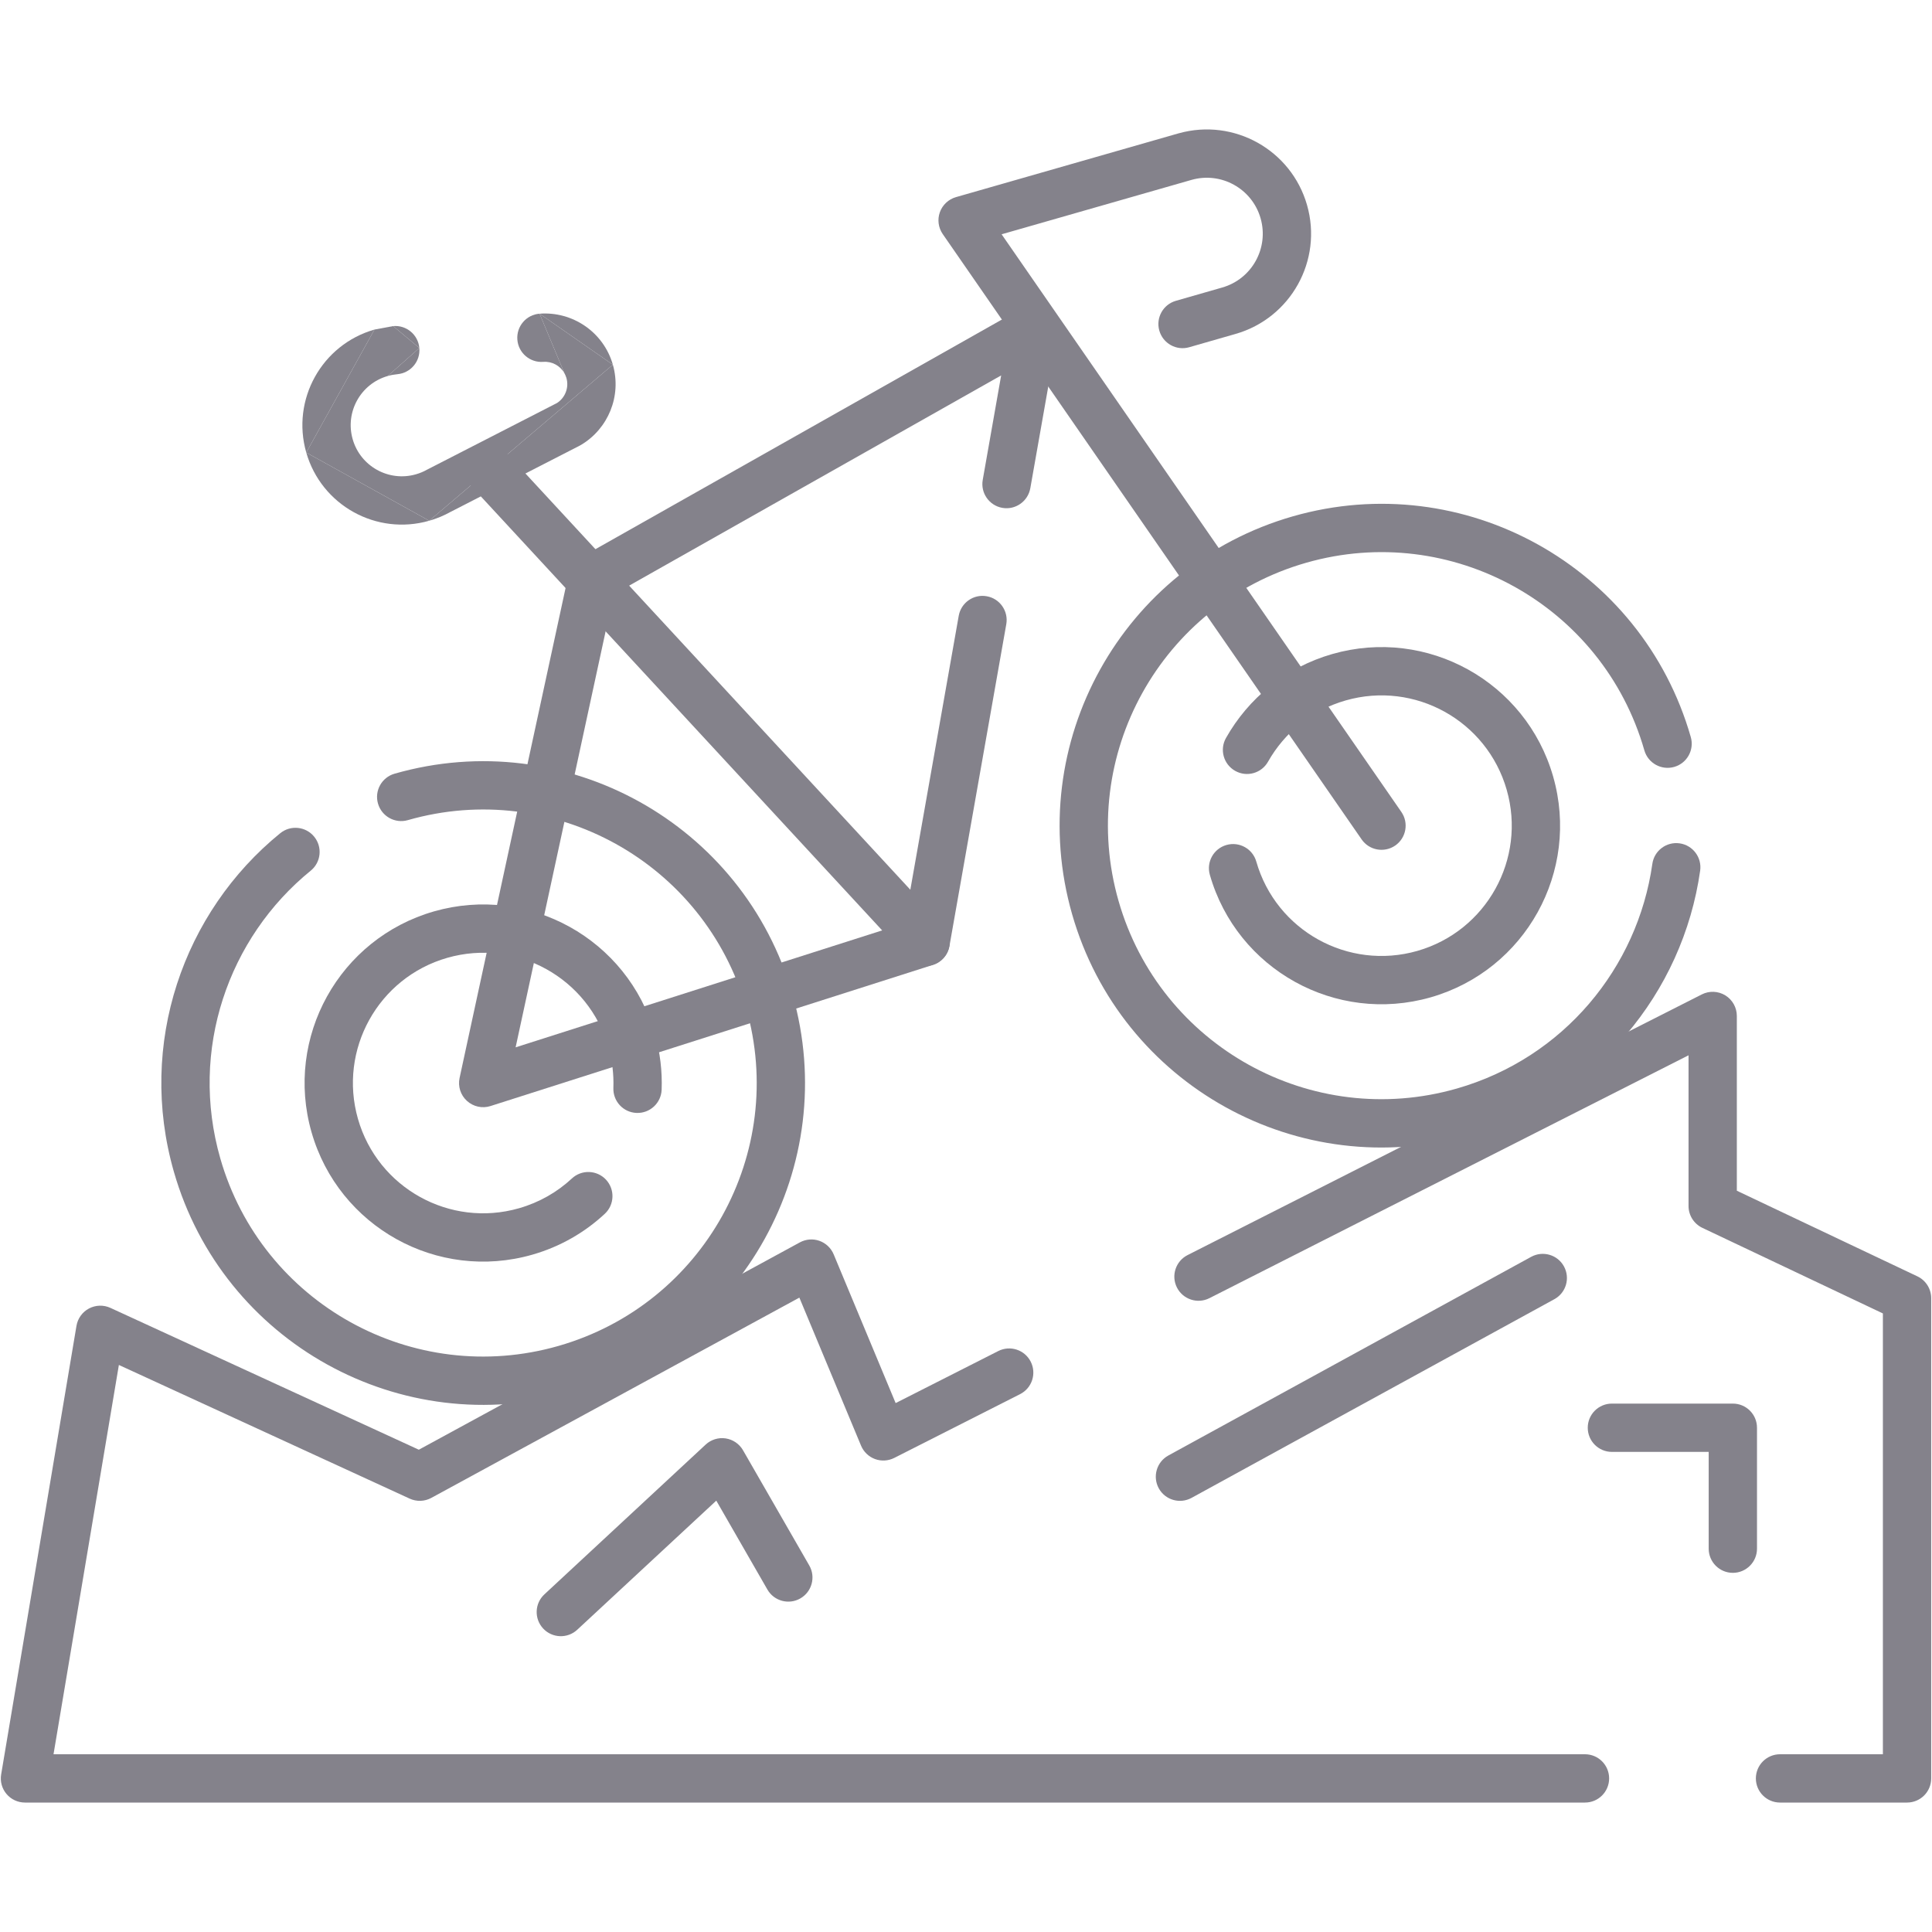 <svg width="60" height="60" viewBox="0 0 60 60" fill="none" xmlns="http://www.w3.org/2000/svg">
<path fill-rule="evenodd" clip-rule="evenodd" d="M53.581 30.912C53.804 31.049 53.939 31.291 53.939 31.552V36.979L59.546 39.638C59.808 39.762 59.975 40.026 59.975 40.316V55.23C59.975 55.645 59.639 55.98 59.225 55.98H55.28C54.866 55.98 54.53 55.645 54.53 55.23C54.53 54.816 54.866 54.48 55.28 54.48H58.475V40.79L52.868 38.132C52.606 38.007 52.439 37.743 52.439 37.454V32.773L37.559 40.316C37.19 40.503 36.739 40.355 36.551 39.986C36.364 39.616 36.512 39.165 36.881 38.978L52.85 30.883C53.082 30.765 53.359 30.776 53.581 30.912ZM25.447 38.535C25.647 38.606 25.808 38.758 25.89 38.954L27.815 43.574L31.002 41.958C31.372 41.771 31.823 41.919 32.01 42.288C32.197 42.657 32.05 43.109 31.68 43.296L27.772 45.277C27.586 45.371 27.369 45.384 27.174 45.312C26.978 45.24 26.821 45.089 26.741 44.897L24.825 40.299L13.394 46.519C13.186 46.632 12.937 46.64 12.722 46.541L3.692 42.39L1.662 54.48H49.223C49.638 54.48 49.973 54.816 49.973 55.23C49.973 55.644 49.638 55.98 49.223 55.98H0.775C0.555 55.98 0.345 55.883 0.203 55.715C0.06 55.546 -0.001 55.324 0.036 55.106L2.375 41.175C2.414 40.944 2.558 40.745 2.764 40.636C2.971 40.527 3.216 40.52 3.428 40.617L13.007 45.022L24.839 38.584C25.026 38.482 25.247 38.464 25.447 38.535Z" fill="#84828B"/>
<path fill-rule="evenodd" clip-rule="evenodd" d="M48.57 39.329C48.769 39.693 48.636 40.148 48.273 40.347L37.005 46.518C36.641 46.717 36.185 46.584 35.986 46.22C35.788 45.857 35.921 45.401 36.284 45.202L47.552 39.032C47.916 38.833 48.371 38.966 48.57 39.329ZM49.309 44.34C49.309 43.925 49.645 43.59 50.059 43.59H53.815C54.229 43.59 54.565 43.925 54.565 44.34V48.096C54.565 48.51 54.229 48.846 53.815 48.846C53.401 48.846 53.065 48.51 53.065 48.096V45.09H50.059C49.645 45.09 49.309 44.754 49.309 44.34ZM22.537 44.671C22.763 44.706 22.961 44.841 23.075 45.039L25.132 48.616C25.339 48.975 25.215 49.434 24.856 49.64C24.497 49.847 24.038 49.723 23.832 49.364L22.245 46.604L17.927 50.613C17.624 50.895 17.149 50.877 16.867 50.574C16.585 50.27 16.603 49.795 16.907 49.514L21.915 44.863C22.082 44.708 22.311 44.637 22.537 44.671Z" fill="#84828B"/>
<path fill-rule="evenodd" clip-rule="evenodd" d="M51.067 23.303C49.775 18.794 45.073 16.186 40.564 17.477C36.054 18.769 33.446 23.472 34.738 27.981C36.03 32.49 40.733 35.098 45.242 33.806L45.242 33.806C48.566 32.854 50.859 30.047 51.315 26.828C51.373 26.418 51.752 26.133 52.163 26.191C52.573 26.249 52.858 26.629 52.8 27.039C52.264 30.822 49.569 34.127 45.655 35.248L45.449 34.528L45.655 35.248C45.655 35.248 45.655 35.248 45.655 35.248C40.349 36.769 34.816 33.7 33.296 28.394L33.296 28.394C31.776 23.089 34.845 17.556 40.151 16.035L40.151 16.035C45.456 14.515 50.989 17.584 52.509 22.89C52.623 23.288 52.393 23.703 51.995 23.817C51.597 23.931 51.181 23.701 51.067 23.303Z" fill="#84828B"/>
<path fill-rule="evenodd" clip-rule="evenodd" d="M46.792 24.528C46.177 22.38 43.937 21.138 41.79 21.753C40.725 22.058 39.885 22.761 39.38 23.655C39.177 24.016 38.719 24.144 38.359 23.94C37.998 23.737 37.87 23.279 38.074 22.919C38.764 21.695 39.918 20.729 41.377 20.311L41.377 20.311C44.321 19.468 47.391 21.171 48.234 24.115C49.078 27.059 47.375 30.129 44.431 30.973L44.431 30.973C41.487 31.816 38.416 30.113 37.573 27.169C37.459 26.771 37.689 26.356 38.088 26.242C38.486 26.128 38.901 26.358 39.015 26.756C39.63 28.904 41.87 30.146 44.018 29.531C46.165 28.915 47.407 26.676 46.792 24.528Z" fill="#84828B"/>
<path fill-rule="evenodd" clip-rule="evenodd" d="M23.17 31.296C21.878 26.787 17.175 24.178 12.666 25.47C12.268 25.584 11.853 25.354 11.739 24.956C11.624 24.558 11.855 24.142 12.253 24.028C17.558 22.508 23.092 25.577 24.612 30.882C26.132 36.188 23.063 41.721 17.758 43.241C12.452 44.761 6.919 41.693 5.399 36.387C4.262 32.418 5.693 28.324 8.703 25.876C9.025 25.615 9.497 25.664 9.758 25.985C10.02 26.307 9.971 26.779 9.649 27.04C7.088 29.122 5.875 32.603 6.841 35.974L6.841 35.974C8.133 40.483 12.835 43.091 17.344 41.799C21.854 40.507 24.462 35.805 23.17 31.296Z" fill="#84828B"/>
<path fill-rule="evenodd" clip-rule="evenodd" d="M18.894 32.521C18.279 30.373 16.039 29.131 13.891 29.746C11.744 30.361 10.502 32.601 11.117 34.749L11.117 34.749C11.732 36.896 13.972 38.139 16.119 37.523C16.755 37.341 17.309 37.018 17.76 36.599C18.063 36.316 18.537 36.333 18.82 36.636C19.102 36.94 19.085 37.414 18.782 37.696C18.162 38.273 17.4 38.717 16.532 38.965L16.532 38.965C13.589 39.809 10.518 38.106 9.675 35.162C8.831 32.218 10.534 29.148 13.478 28.304C16.422 27.461 19.492 29.164 20.336 32.108L20.336 32.108C20.502 32.686 20.569 33.27 20.548 33.842C20.532 34.256 20.184 34.579 19.77 34.563C19.357 34.548 19.034 34.2 19.049 33.786C19.064 33.37 19.015 32.944 18.894 32.521Z" fill="#84828B"/>
<path fill-rule="evenodd" clip-rule="evenodd" d="M32.541 9.612C32.777 9.78 32.896 10.069 32.846 10.355L31.997 15.164C31.924 15.571 31.535 15.844 31.128 15.772C30.72 15.7 30.447 15.31 30.52 14.902L31.092 11.659L19.056 18.46L16.013 32.526L28.087 28.674L29.774 19.125C29.846 18.717 30.235 18.444 30.643 18.517C31.051 18.588 31.323 18.978 31.251 19.386L29.486 29.381C29.437 29.655 29.241 29.88 28.975 29.965L15.234 34.349C14.979 34.431 14.7 34.37 14.502 34.19C14.303 34.01 14.216 33.738 14.273 33.476L17.661 17.814C17.706 17.605 17.839 17.425 18.025 17.319L31.738 9.572C31.991 9.429 32.303 9.445 32.541 9.612Z" fill="#84828B"/>
<path fill-rule="evenodd" clip-rule="evenodd" d="M14.626 13.979C14.93 13.698 15.404 13.716 15.685 14.02L29.297 28.741C29.578 29.045 29.56 29.52 29.256 29.801C28.951 30.082 28.477 30.064 28.196 29.759L14.584 15.039C14.303 14.735 14.322 14.26 14.626 13.979Z" fill="#84828B"/>
<path fill-rule="evenodd" clip-rule="evenodd" d="M39.149 6.78C38.885 5.857 37.922 5.323 36.999 5.588C36.997 5.588 36.995 5.589 36.992 5.59L31.106 7.276L43.52 25.215C43.756 25.556 43.671 26.023 43.33 26.259C42.989 26.494 42.522 26.409 42.287 26.069L29.278 7.27C29.14 7.071 29.107 6.818 29.188 6.591C29.27 6.363 29.456 6.189 29.688 6.122L36.599 4.142C36.604 4.141 36.609 4.139 36.614 4.138C38.325 3.664 40.101 4.657 40.591 6.367L40.591 6.367C41.084 8.086 40.089 9.879 38.37 10.371L36.931 10.784C36.533 10.898 36.118 10.667 36.004 10.269C35.89 9.871 36.12 9.456 36.518 9.342L37.957 8.929L37.957 8.929C38.88 8.665 39.413 7.703 39.149 6.78Z" fill="#84828B"/>
<path d="M19.033 11.326L16.757 9.742L17.528 11.589C17.554 11.636 17.575 11.686 17.591 11.739C17.677 12.041 17.549 12.356 17.296 12.517L13.28 14.577C13.272 14.581 13.264 14.585 13.256 14.589C13.152 14.648 13.039 14.695 12.917 14.73C12.074 14.972 11.194 14.484 10.953 13.641C10.711 12.798 11.199 11.918 12.042 11.677L13.023 10.807L12.21 10.127L11.629 10.235L9.511 14.054L13.33 16.172L19.033 11.326Z" fill="#84828B"/>
<path d="M16.067 10.547C16.098 10.96 16.459 11.269 16.872 11.238C17.14 11.217 17.397 11.356 17.528 11.589L16.757 9.742C16.344 9.773 16.035 10.134 16.067 10.547Z" fill="#84828B"/>
<path d="M19.033 11.326C18.741 10.306 17.774 9.664 16.757 9.742L19.033 11.326Z" fill="#84828B"/>
<path d="M18.046 13.816C18.881 13.319 19.313 12.306 19.033 11.326L13.33 16.172C13.559 16.107 13.775 16.017 13.976 15.906L18.005 13.839C18.019 13.832 18.032 13.824 18.046 13.816Z" fill="#84828B"/>
<path d="M9.511 14.054C9.981 15.694 11.691 16.642 13.33 16.172L9.511 14.054Z" fill="#84828B"/>
<path d="M11.629 10.235C9.99 10.704 9.041 12.414 9.511 14.054L11.629 10.235Z" fill="#84828B"/>
<path d="M12.342 11.621C12.755 11.584 13.06 11.22 13.023 10.807L12.042 11.677C12.143 11.648 12.243 11.63 12.342 11.621Z" fill="#84828B"/>
<path d="M13.023 10.807C12.986 10.395 12.622 10.09 12.21 10.127L13.023 10.807Z" fill="#84828B"/>
</svg>
